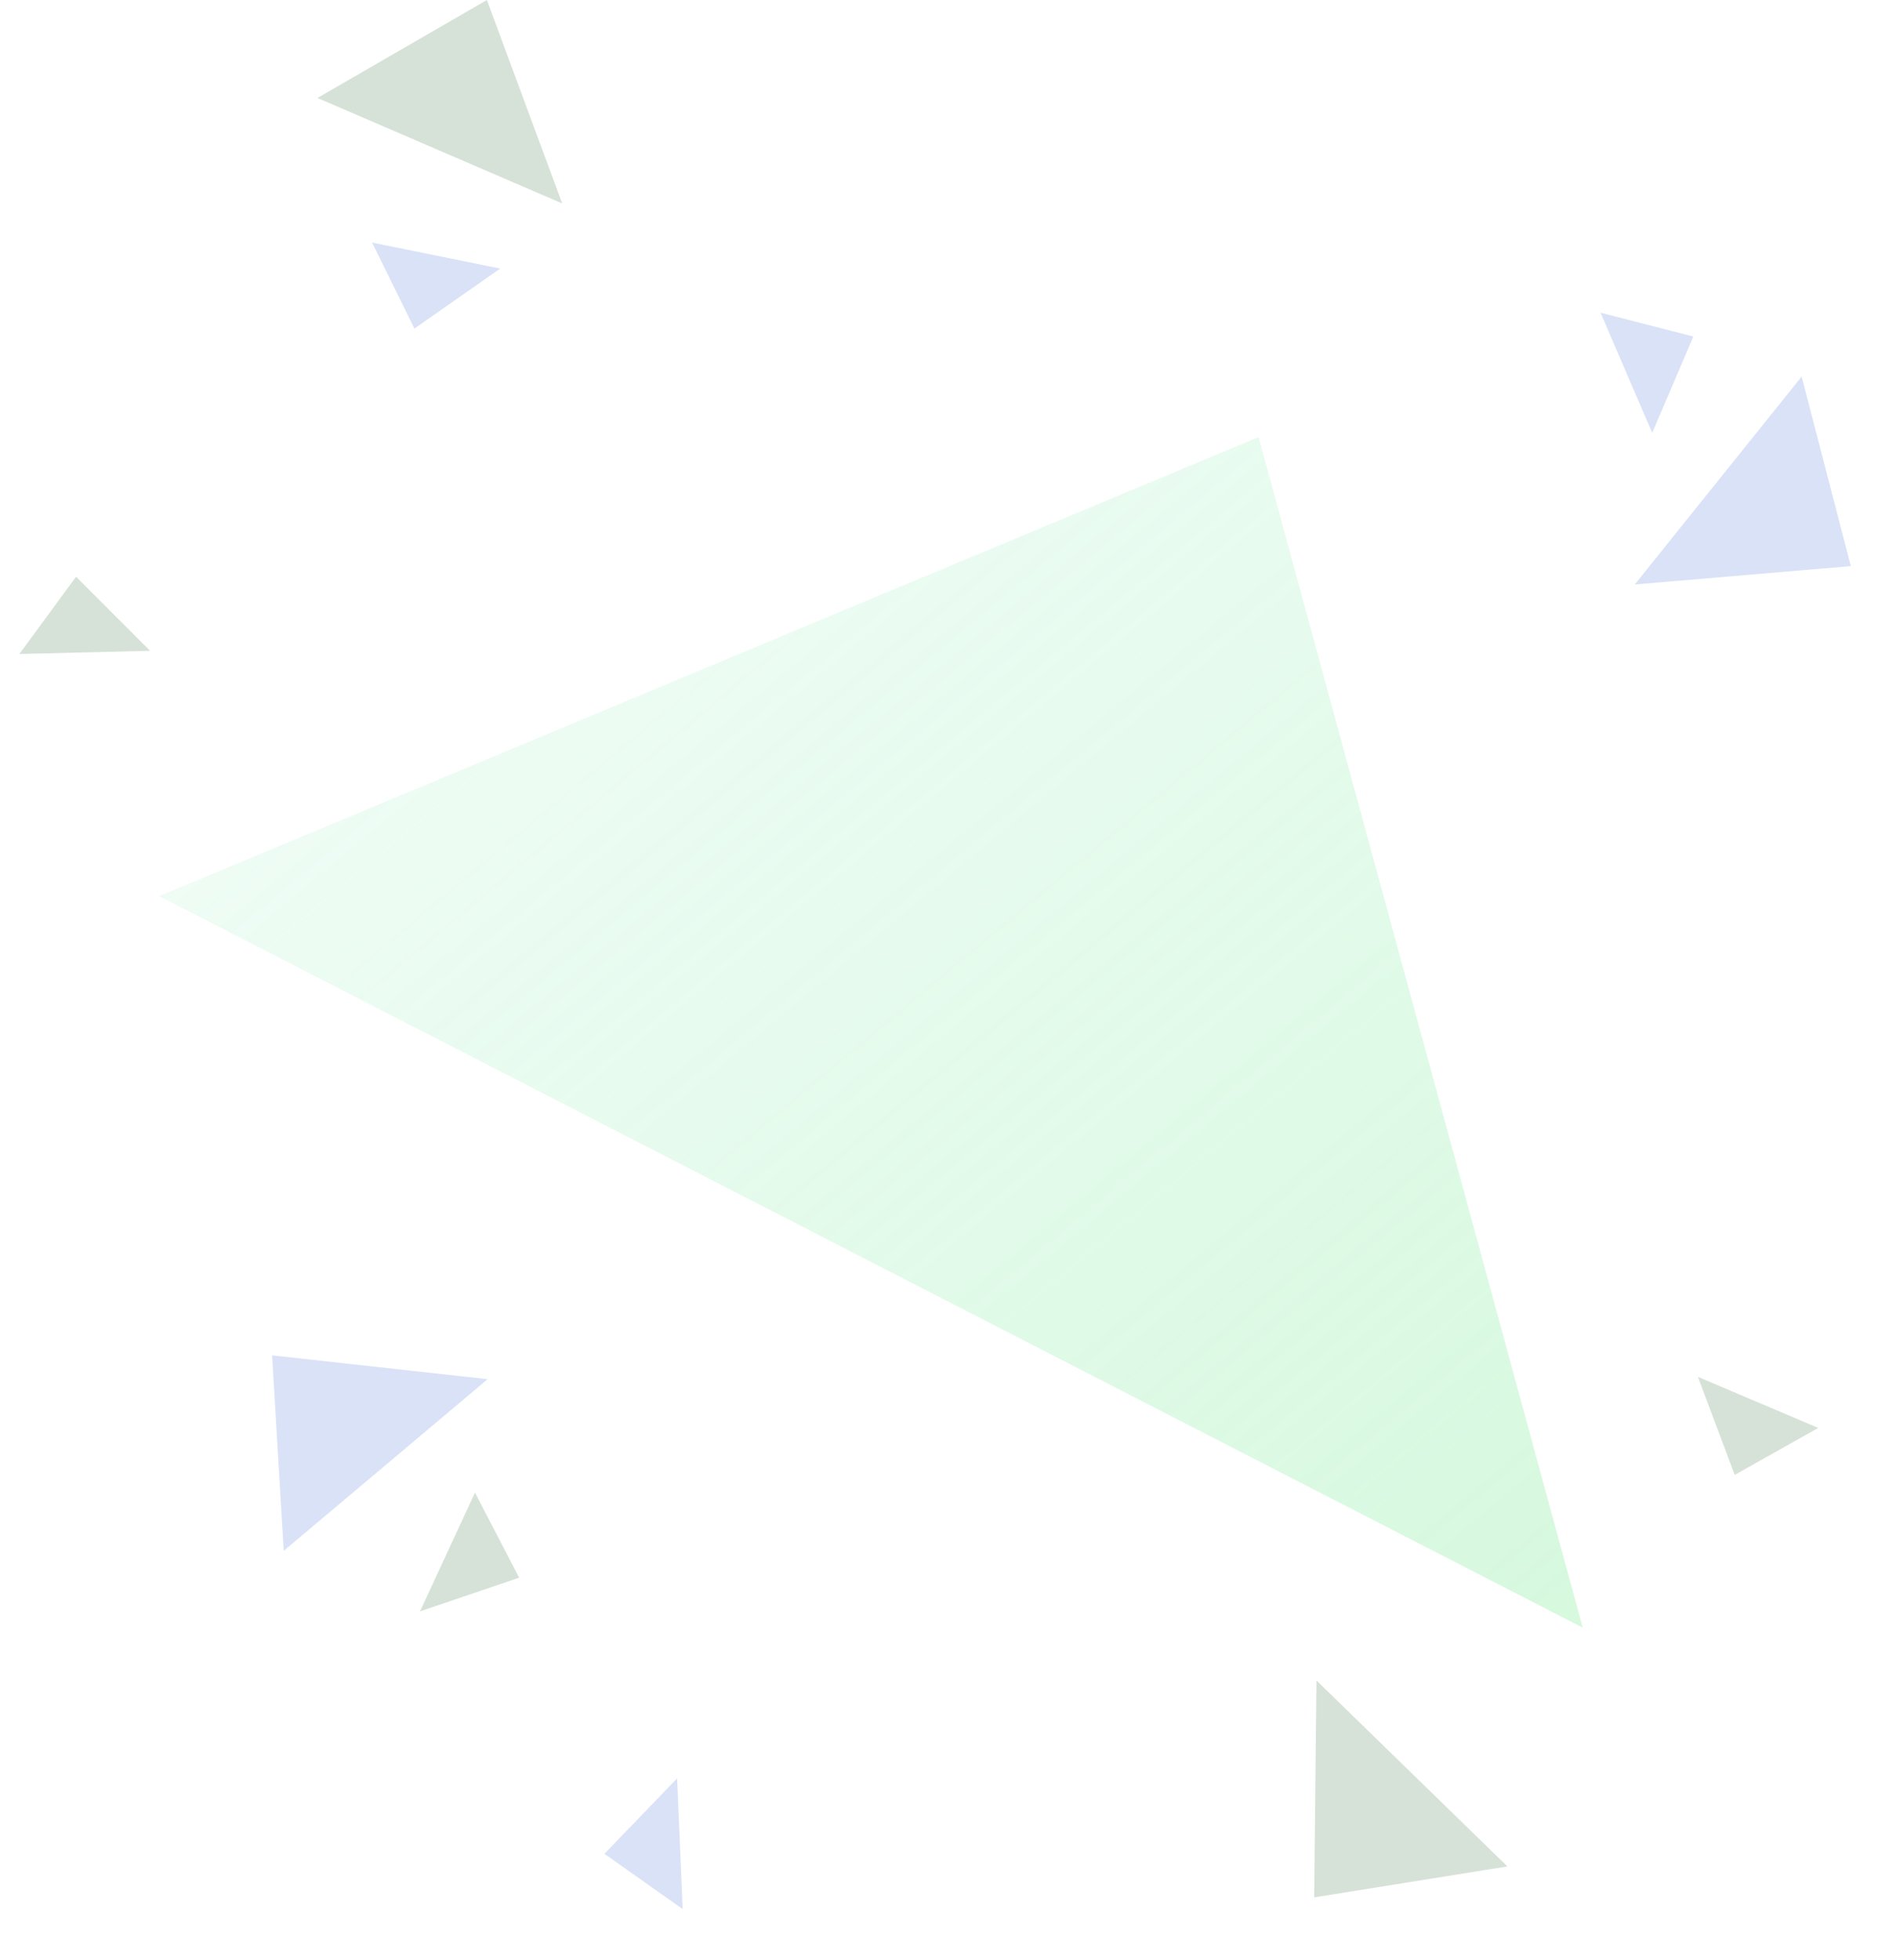 <svg width="270" height="279" fill="none" xmlns="http://www.w3.org/2000/svg"><path d="M22.681 127.543l156.546-65.337 46.162 169.46L22.681 127.543z" fill="url(#paint0_linear_9_631)" fill-opacity=".4"/><path d="M45.205 13.943L69.337 0l10.725 28.958-34.857-15.015z" fill="#356F3D" fill-opacity=".2"/><path d="M40.401 220.73l-1.651-27.822 30.694 3.388-29.043 24.434zM52.985 34.525l6.032 12.241 12.218-8.543-18.25-3.698z" fill="#4770D9" fill-opacity=".2"/><path d="M67.639 212.444l6.291 12.109-14.12 4.787 7.829-16.896z" fill="#356F3D" fill-opacity=".2"/><path d="M97.217 271.721l-11.145-7.874 10.35-10.73.795 18.604z" fill="#4770D9" fill-opacity=".2"/><path d="M2.757 93.083l8.075-11 10.54 10.545-18.615.455z" fill="#356F3D" fill-opacity=".2"/><path d="M227.923 44.504l13.217 3.393-5.856 13.711-7.361-17.104z" fill="#4770D9" fill-opacity=".2"/><path d="M258.929 203.234l-11.897 6.684-5.246-13.956 17.143 7.272z" fill="#356F3D" fill-opacity=".2"/><path d="M256.562 53.596l7.003 26.976-30.769 2.616 23.766-29.592z" fill="#4770D9" fill-opacity=".2"/><path d="M214.663 265.646l-27.519 4.407.322-30.879 27.197 26.472z" fill="#356F3D" fill-opacity=".2"/><defs><linearGradient id="paint0_linear_9_631" x1="82.5" y1="73" x2="215" y2="232" gradientUnits="userSpaceOnUse"><stop stop-color="#9AEFBF" stop-opacity=".4"/><stop offset="1" stop-color="#9AEFAD"/></linearGradient></defs></svg>